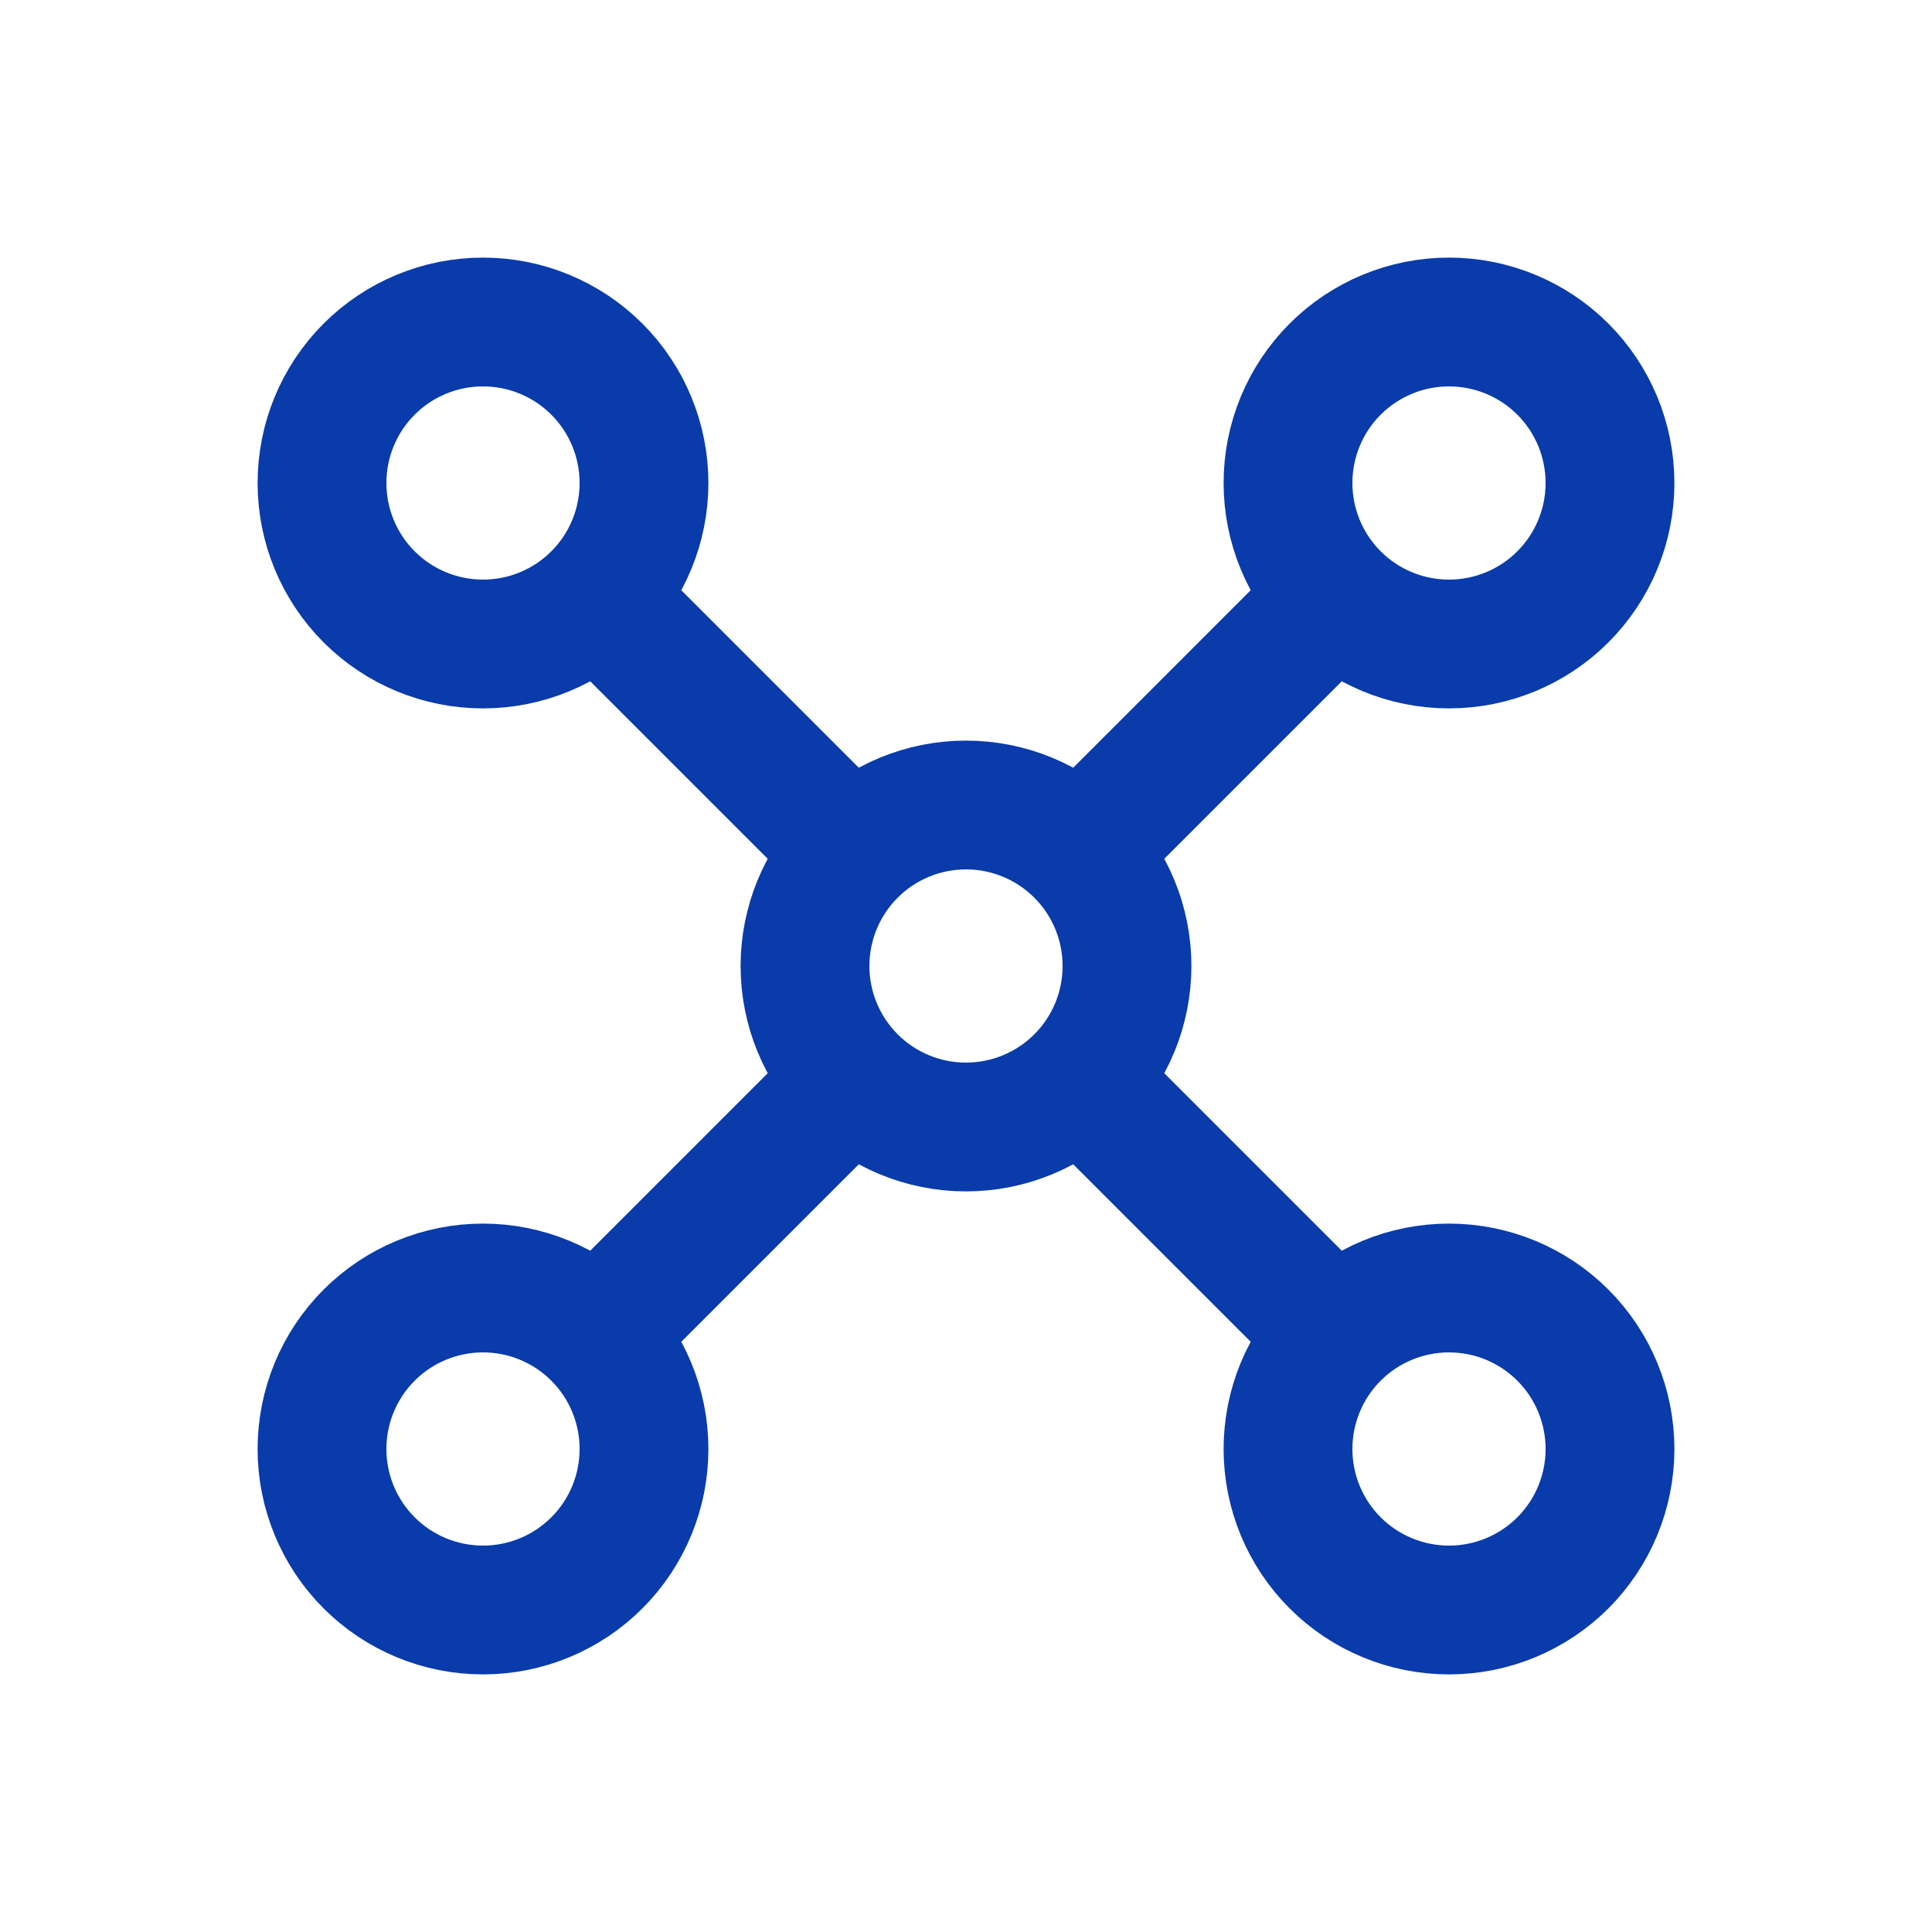 <svg xmlns="http://www.w3.org/2000/svg" fill="none" viewBox="0 0 30 30" height="30" width="30">
<g clip-path="url(#clip0_4623_6700)">
<path stroke-linejoin="round" stroke-linecap="round" stroke-width="2" stroke="#093BAA" d="M10 22.5C10 21.837 9.737 21.201 9.268 20.732C8.799 20.263 8.163 20 7.5 20C6.837 20 6.201 20.263 5.732 20.732C5.263 21.201 5 21.837 5 22.5C5 23.163 5.263 23.799 5.732 24.268C6.201 24.737 6.837 25 7.5 25C8.163 25 8.799 24.737 9.268 24.268C9.737 23.799 10 23.163 10 22.5Z"></path>
<path stroke-linejoin="round" stroke-linecap="round" stroke-width="2" stroke="#093BAA" d="M25 7.5C25 6.837 24.737 6.201 24.268 5.732C23.799 5.263 23.163 5 22.5 5C21.837 5 21.201 5.263 20.732 5.732C20.263 6.201 20 6.837 20 7.5C20 8.163 20.263 8.799 20.732 9.268C21.201 9.737 21.837 10 22.5 10C23.163 10 23.799 9.737 24.268 9.268C24.737 8.799 25 8.163 25 7.5Z"></path>
<path stroke-linejoin="round" stroke-linecap="round" stroke-width="2" stroke="#093BAA" d="M10 7.5C10 6.837 9.737 6.201 9.268 5.732C8.799 5.263 8.163 5 7.5 5C6.837 5 6.201 5.263 5.732 5.732C5.263 6.201 5 6.837 5 7.5C5 8.163 5.263 8.799 5.732 9.268C6.201 9.737 6.837 10 7.5 10C8.163 10 8.799 9.737 9.268 9.268C9.737 8.799 10 8.163 10 7.5Z"></path>
<path stroke-linejoin="round" stroke-linecap="round" stroke-width="2" stroke="#093BAA" d="M25 22.5C25 21.837 24.737 21.201 24.268 20.732C23.799 20.263 23.163 20 22.5 20C21.837 20 21.201 20.263 20.732 20.732C20.263 21.201 20 21.837 20 22.5C20 23.163 20.263 23.799 20.732 24.268C21.201 24.737 21.837 25 22.5 25C23.163 25 23.799 24.737 24.268 24.268C24.737 23.799 25 23.163 25 22.5Z"></path>
<path stroke-linejoin="round" stroke-linecap="round" stroke-width="2" stroke="#093BAA" d="M17.5 15C17.5 14.337 17.237 13.701 16.768 13.232C16.299 12.763 15.663 12.5 15 12.5C14.337 12.5 13.701 12.763 13.232 13.232C12.763 13.701 12.5 14.337 12.5 15C12.5 15.663 12.763 16.299 13.232 16.768C13.701 17.237 14.337 17.5 15 17.5C15.663 17.5 16.299 17.237 16.768 16.768C17.237 16.299 17.5 15.663 17.5 15Z"></path>
<path stroke-linejoin="round" stroke-linecap="round" stroke-width="2" stroke="#093BAA" d="M9.375 9.375L13.125 13.125"></path>
<path stroke-linejoin="round" stroke-linecap="round" stroke-width="2" stroke="#093BAA" d="M9.375 20.625L13.125 16.875"></path>
<path stroke-linejoin="round" stroke-linecap="round" stroke-width="2" stroke="#093BAA" d="M16.875 16.875L20.625 20.625"></path>
<path stroke-linejoin="round" stroke-linecap="round" stroke-width="2" stroke="#093BAA" d="M20.625 9.375L16.875 13.125"></path>
</g>
<defs>
<clipPath id="clip0_4623_6700">
<rect fill="white" height="30" width="30"></rect>
</clipPath>
</defs>
</svg>

